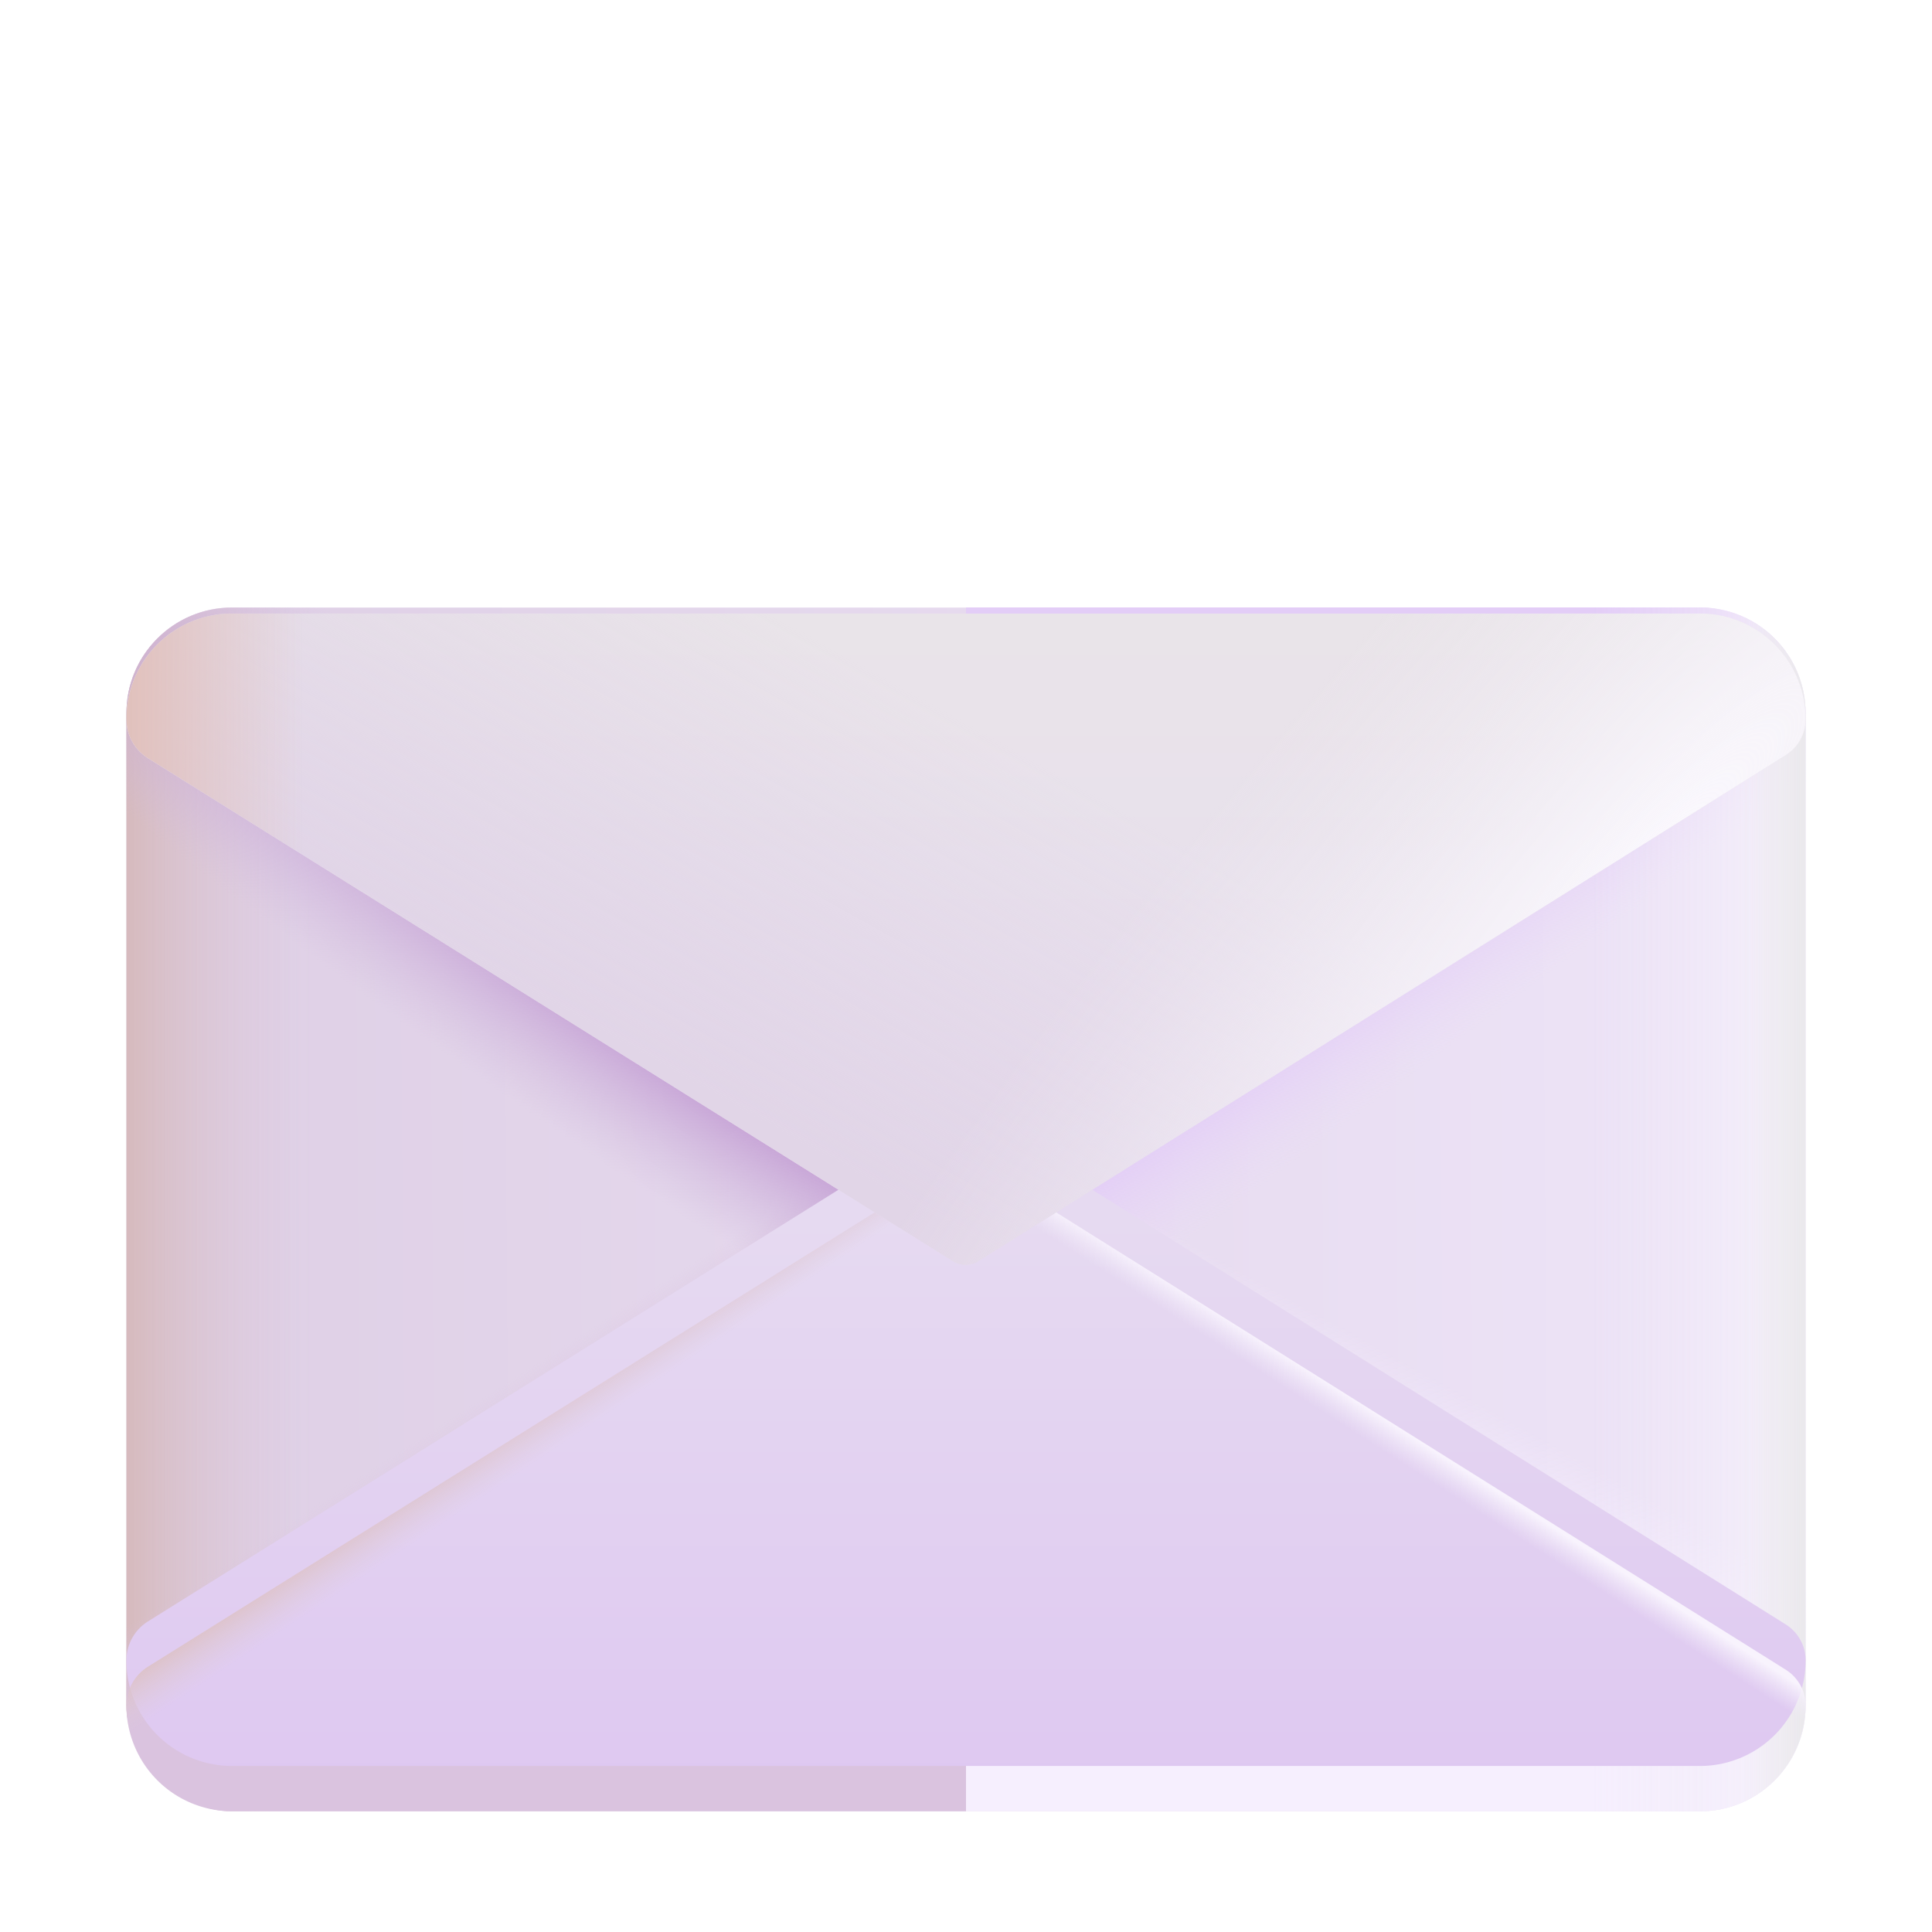 <svg width="32" height="32" fill="none" xmlns="http://www.w3.org/2000/svg"><rect x="2.094" y="10.063" width="27.813" height="19.938" rx="1.75" fill="url(#a)"/><rect x="2.094" y="10.063" width="27.813" height="19.938" rx="1.75" fill="url(#b)"/><path d="M16 10.063V30H3.844a1.75 1.75 0 0 1-1.75-1.75V11.812c0-.966.783-1.75 1.75-1.75H16Z" fill="url(#c)"/><path d="M16 10.063V30H3.844a1.75 1.75 0 0 1-1.75-1.75V11.812c0-.966.783-1.75 1.75-1.75H16Z" fill="url(#d)"/><path d="M16 10.063V30h12.156a1.75 1.75 0 0 0 1.75-1.75V11.812a1.75 1.75 0 0 0-1.75-1.75H16Z" fill="url(#e)"/><path d="M16 10.063V30h12.156a1.75 1.75 0 0 0 1.75-1.75V11.812a1.75 1.75 0 0 0-1.75-1.75H16Z" fill="url(#f)"/><path d="M16 10.063V30h12.156a1.75 1.75 0 0 0 1.75-1.75V11.812a1.75 1.75 0 0 0-1.75-1.75H16Z" fill="url(#g)"/><path d="M16 10.063V30h12.156a1.75 1.75 0 0 0 1.75-1.75V11.812a1.75 1.75 0 0 0-1.75-1.75H16Z" fill="url(#h)"/><g filter="url(#i)"><path d="M2.094 28.25c0-.262.135-.506.358-.645l13.328-8.332a.4.4 0 0 1 .424 0l13.373 8.382c.205.129.33.353.33.595a1.75 1.75 0 0 1-1.75 1.75H3.843a1.75 1.75 0 0 1-1.75-1.75Z" fill="url(#j)"/></g><path d="M2.094 28.25c0-.262.135-.506.358-.645l13.328-8.332a.4.4 0 0 1 .424 0l13.373 8.382c.205.129.33.353.33.595a1.75 1.75 0 0 1-1.75 1.75H3.843a1.75 1.75 0 0 1-1.75-1.75Z" fill="url(#k)"/><path d="M2.094 28.25c0-.262.135-.506.358-.645l13.328-8.332a.4.4 0 0 1 .424 0l13.373 8.382c.205.129.33.353.33.595a1.75 1.75 0 0 1-1.75 1.75H3.843a1.75 1.75 0 0 1-1.75-1.75Z" fill="url(#l)"/><g filter="url(#m)"><path d="M2.094 11.813c0 .262.135.506.358.645l13.328 8.331a.4.4 0 0 0 .424 0l13.373-8.382a.702.702 0 0 0 .33-.595 1.75 1.75 0 0 0-1.75-1.75H3.843a1.75 1.75 0 0 0-1.75 1.75Z" fill="url(#n)"/><path d="M2.094 11.813c0 .262.135.506.358.645l13.328 8.331a.4.4 0 0 0 .424 0l13.373-8.382a.702.702 0 0 0 .33-.595 1.75 1.75 0 0 0-1.75-1.75H3.843a1.75 1.75 0 0 0-1.75 1.75Z" fill="url(#o)"/><path d="M2.094 11.813c0 .262.135.506.358.645l13.328 8.331a.4.4 0 0 0 .424 0l13.373-8.382a.702.702 0 0 0 .33-.595 1.75 1.75 0 0 0-1.75-1.75H3.843a1.75 1.75 0 0 0-1.75 1.75Z" fill="url(#p)"/><path d="M2.094 11.813c0 .262.135.506.358.645l13.328 8.331a.4.4 0 0 0 .424 0l13.373-8.382a.702.702 0 0 0 .33-.595 1.75 1.75 0 0 0-1.75-1.75H3.843a1.75 1.75 0 0 0-1.75 1.75Z" fill="url(#q)"/></g><defs><linearGradient id="a" x1="4.094" y1="21.188" x2="29.906" y2="21" gradientUnits="userSpaceOnUse"><stop stop-color="#DFD0E6"/><stop offset="1" stop-color="#EEE5F8"/></linearGradient><linearGradient id="b" x1="2.094" y1="21.126" x2="5.132" y2="21.126" gradientUnits="userSpaceOnUse"><stop stop-color="#D6BABD"/><stop offset="1" stop-color="#DCC9DD" stop-opacity="0"/></linearGradient><linearGradient id="c" x1="10.837" y1="23.004" x2="10.075" y2="21.817" gradientUnits="userSpaceOnUse"><stop offset=".114" stop-color="#DAC3DF"/><stop offset="1" stop-color="#DAC3DF" stop-opacity="0"/></linearGradient><linearGradient id="e" x1="21.094" y1="23.313" x2="21.924" y2="21.817" gradientUnits="userSpaceOnUse"><stop offset=".114" stop-color="#F6EFFE"/><stop offset="1" stop-color="#F3EAFD" stop-opacity="0"/></linearGradient><linearGradient id="f" x1="20.156" y1="17.969" x2="21.219" y2="19.406" gradientUnits="userSpaceOnUse"><stop stop-color="#E3CDF7"/><stop offset="1" stop-color="#E9D9F8" stop-opacity="0"/></linearGradient><linearGradient id="g" x1="30.094" y1="23.594" x2="26.375" y2="23.594" gradientUnits="userSpaceOnUse"><stop stop-color="#F7F3FB"/><stop offset="1" stop-color="#F0E9F8" stop-opacity="0"/></linearGradient><linearGradient id="h" x1="30.094" y1="23.594" x2="28.868" y2="23.594" gradientUnits="userSpaceOnUse"><stop offset=".199" stop-color="#EBE9ED"/><stop offset="1" stop-color="#EBE9ED" stop-opacity="0"/></linearGradient><linearGradient id="j" x1="16" y1="31.75" x2="16" y2="20.938" gradientUnits="userSpaceOnUse"><stop stop-color="#DDC5F1"/><stop offset="1" stop-color="#E6DAF1"/></linearGradient><linearGradient id="k" x1="7.486" y1="24.138" x2="7.942" y2="24.822" gradientUnits="userSpaceOnUse"><stop offset=".073" stop-color="#DDC2C8"/><stop offset="1" stop-color="#DFCDDA" stop-opacity="0"/></linearGradient><linearGradient id="l" x1="22.581" y1="23.19" x2="22.294" y2="23.637" gradientUnits="userSpaceOnUse"><stop offset=".14" stop-color="#F8F3FD"/><stop offset="1" stop-color="#F1EAF9" stop-opacity="0"/></linearGradient><linearGradient id="n" x1="16" y1="10.063" x2="16" y2="20.85" gradientUnits="userSpaceOnUse"><stop stop-color="#E9E4E9"/><stop offset="1" stop-color="#E7DCF0"/></linearGradient><linearGradient id="o" x1="9.81" y1="16.909" x2="13.424" y2="10.424" gradientUnits="userSpaceOnUse"><stop stop-color="#E1D5E7"/><stop offset="1" stop-color="#E1D5E7" stop-opacity="0"/></linearGradient><linearGradient id="p" x1="2.094" y1="11.7" x2="5.026" y2="11.7" gradientUnits="userSpaceOnUse"><stop stop-color="#E1C1BC"/><stop offset="1" stop-color="#E1C1BC" stop-opacity="0"/><stop offset="1" stop-color="#E9D1CD" stop-opacity="0"/></linearGradient><radialGradient id="d" cx="0" cy="0" r="1" gradientUnits="userSpaceOnUse" gradientTransform="rotate(123.69 1.403 11.95) scale(2.725 19.14)"><stop offset=".342" stop-color="#C8A6D7"/><stop offset="1" stop-color="#D1BBDD" stop-opacity="0"/></radialGradient><radialGradient id="q" cx="0" cy="0" r="1" gradientUnits="userSpaceOnUse" gradientTransform="rotate(-138.233 16.427 1.835) scale(6.129 27.158)"><stop stop-color="#FBF9FE"/><stop offset="1" stop-color="#F0ECF1" stop-opacity="0"/></radialGradient><filter id="i" x="2.094" y="18.462" width="27.813" height="11.538" filterUnits="userSpaceOnUse" color-interpolation-filters="sRGB"><feFlood flood-opacity="0" result="BackgroundImageFix"/><feBlend in="SourceGraphic" in2="BackgroundImageFix" result="shape"/><feColorMatrix in="SourceAlpha" values="0 0 0 0 0 0 0 0 0 0 0 0 0 0 0 0 0 0 127 0" result="hardAlpha"/><feOffset dy="-.75"/><feGaussianBlur stdDeviation=".75"/><feComposite in2="hardAlpha" operator="arithmetic" k2="-1" k3="1"/><feColorMatrix values="0 0 0 0 0.82 0 0 0 0 0.655 0 0 0 0 0.933 0 0 0 1 0"/><feBlend in2="shape" result="effect1_innerShadow_18_21762"/></filter><filter id="m" x="2.094" y="9.912" width="27.813" height="11.188" filterUnits="userSpaceOnUse" color-interpolation-filters="sRGB"><feFlood flood-opacity="0" result="BackgroundImageFix"/><feBlend in="SourceGraphic" in2="BackgroundImageFix" result="shape"/><feColorMatrix in="SourceAlpha" values="0 0 0 0 0 0 0 0 0 0 0 0 0 0 0 0 0 0 127 0" result="hardAlpha"/><feOffset dy="-.15"/><feGaussianBlur stdDeviation=".225"/><feComposite in2="hardAlpha" operator="arithmetic" k2="-1" k3="1"/><feColorMatrix values="0 0 0 0 0.827 0 0 0 0 0.686 0 0 0 0 0.914 0 0 0 1 0"/><feBlend in2="shape" result="effect1_innerShadow_18_21762"/><feColorMatrix in="SourceAlpha" values="0 0 0 0 0 0 0 0 0 0 0 0 0 0 0 0 0 0 127 0" result="hardAlpha"/><feOffset dy=".25"/><feGaussianBlur stdDeviation=".3"/><feComposite in2="hardAlpha" operator="arithmetic" k2="-1" k3="1"/><feColorMatrix values="0 0 0 0 0.871 0 0 0 0 0.859 0 0 0 0 0.855 0 0 0 1 0"/><feBlend in2="effect1_innerShadow_18_21762" result="effect2_innerShadow_18_21762"/></filter></defs></svg>